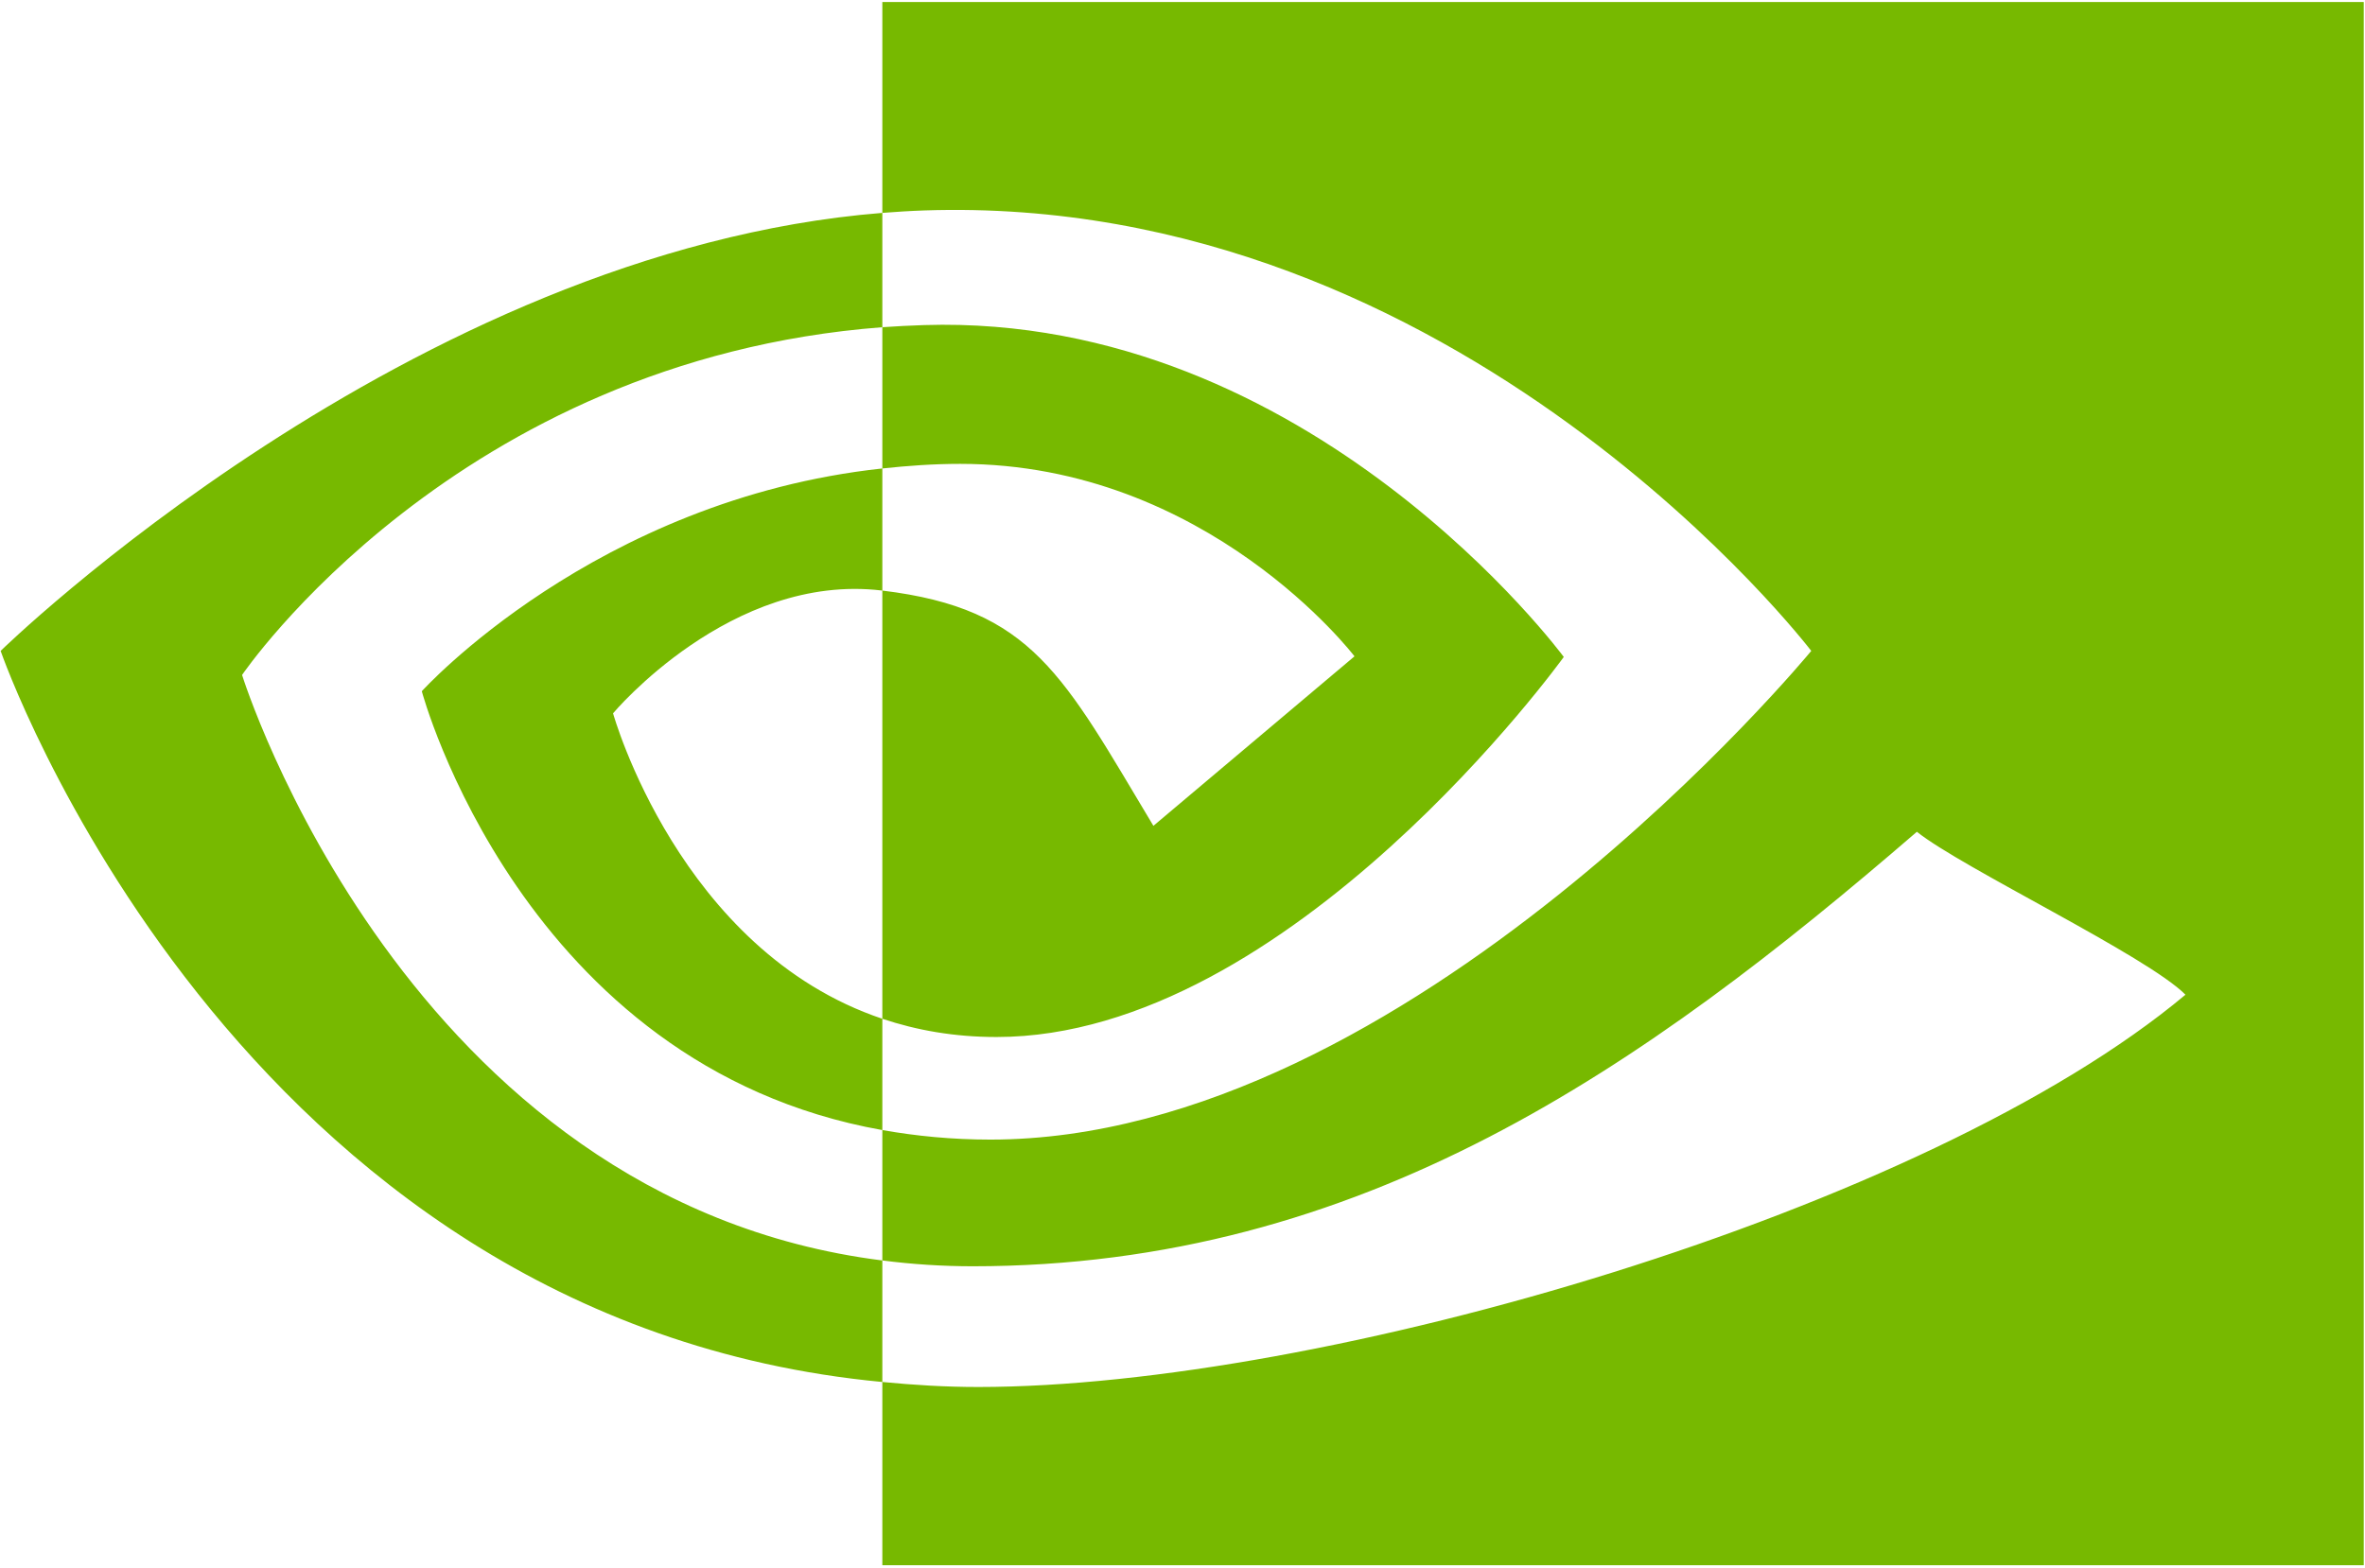 <svg width="567" height="376" viewBox="0 0 567 376" fill="none" xmlns="http://www.w3.org/2000/svg">
<path d="M58.037 161.868C58.037 161.868 109.261 86.291 211.538 78.472V51.053C98.253 60.151 0.152 156.098 0.152 156.098C0.152 156.098 55.715 316.717 211.538 331.426V302.282C97.188 287.896 58.037 161.868 58.037 161.868ZM211.538 244.32V271.013C125.114 255.603 101.125 165.768 101.125 165.768C101.125 165.768 142.621 119.799 211.538 112.345V141.633C211.486 141.633 211.449 141.617 211.406 141.617C175.235 137.276 146.978 171.067 146.978 171.067C146.978 171.067 162.816 227.949 211.538 244.32ZM211.538 0.48V51.053C214.864 50.798 218.189 50.582 221.533 50.468C350.326 46.127 434.243 156.098 434.243 156.098C434.243 156.098 337.861 273.296 237.448 273.296C228.245 273.296 219.63 272.443 211.538 271.009V302.282C218.695 303.201 225.903 303.667 233.119 303.675C326.56 303.675 394.134 255.954 459.566 199.474C470.415 208.162 514.828 229.299 523.958 238.55C461.745 290.639 316.752 332.626 234.551 332.626C226.627 332.626 219.018 332.148 211.538 331.426V375.369H566.701V0.48H211.538ZM211.538 112.345V78.472C214.829 78.243 218.146 78.067 221.533 77.96C314.148 75.051 374.909 157.548 374.909 157.548C374.909 157.548 309.281 248.693 238.914 248.693C228.787 248.693 219.707 247.065 211.536 244.318V141.631C247.591 145.987 254.848 161.914 276.524 198.049L324.737 157.398C324.737 157.398 289.544 111.243 230.219 111.243C223.768 111.241 217.597 111.696 211.538 112.345Z" fill="#77B900"/>
</svg>
